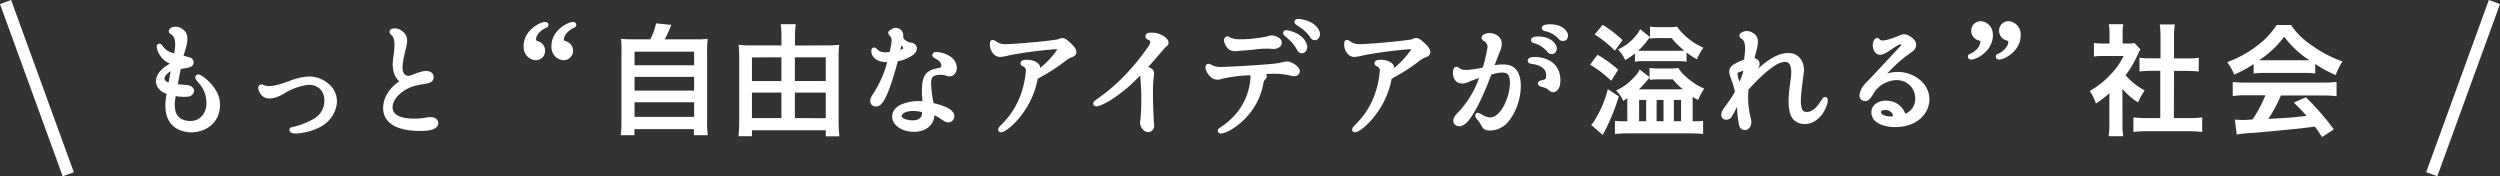 <svg xmlns="http://www.w3.org/2000/svg" width="571.62" height="40.3" viewBox="0 0 571.62 40.3"><rect x="0" y="0" width="571.62" height="40.3" fill="#333333" stroke="none"/><defs><style>.a,.b{fill:#fff;}.b{stroke:#fff;stroke-linecap:round;stroke-linejoin:round;stroke-width:0.9px;}</style></defs><title>a05_title</title><path class="a" d="M2.54,0,16.88,39.38l-2.54.93L0,.93Z"/><path class="b" d="M38.56,21.44c.06-.23,0-.37-.2-.4-2.71-.72-3.6-3.89,1-6.25.37-.2.26-.43.06-.52a4.52,4.52,0,0,1-3.11-3.43c-.06-.29,0-.37.12-.4.35-.12.63,1.58,3.31,2.22.32.09.43.09.49-.23,1.07-5.1-1.32-4.78-1.18-5.33s1.24-.66,1.79-.43c2.16.92,1.79,2.59.66,6-.09.26,0,.35.29.46a14.52,14.52,0,0,0,1.5.43.73.73,0,0,1,.52.75c0,.29-.2.52-.6.66a16.48,16.48,0,0,1-2,.35c-.29.06-.29.17-.32.37-.14.75-.49,2.33-.66,3.46-.09.37,0,.46.2.52.66.14,1.09.09,2.13.2.81.06,1.44.46,1.35,1a1.06,1.06,0,0,1-1.07.78,8.51,8.51,0,0,1-2.65-.14c-.32,0-.37.09-.43.32-.75,3.72.2,5.88,3.14,6.25s4.78-1.9,4.75-4.49c-.06-4.55-3.4-5.64-2.36-6.11.29-.14,2.56,1.47,3.57,3.25a5.8,5.8,0,0,1,1,3.48c-.23,4.64-4.41,5.76-6.57,5.59C38.44,29.33,37.75,25.5,38.56,21.44Zm.06-2.1c.26,0,.32-.17.37-.37.14-.89.43-2.25.49-2.76s-.23-.6-.69-.32C36.43,17.35,36.92,19,38.62,19.33Z"/><path class="b" d="M66.18,19a14.42,14.42,0,0,1,3.74-1A6.28,6.28,0,0,1,75,19.65a4.72,4.72,0,0,1,1.55,4.12,6.57,6.57,0,0,1-3.23,4.69c-2.5,1.53-7.31,2.13-6.62,1.09a17.94,17.94,0,0,0,5.1-1.9,5.18,5.18,0,0,0,2.76-5.39,3.74,3.74,0,0,0-1.3-2.45A4.3,4.3,0,0,0,70,19a14.07,14.07,0,0,0-5.1,1.9c-.43.26-.81.46-1.15.63-1.64.72-2.82.72-3.57,0-.37-.37-.81-1.3-.63-1.64,0-.06.12-.14.32-.12a.55.55,0,0,1,.26.09c.49.2,1.67.69,5.21-.58Z"/><path class="b" d="M88.07,25.09c-.09-1,.06-3.8,3.57-6.19.29-.2.26-.4.06-.55a3.74,3.74,0,0,1-1.12-1.58c-.63-2-.2-3.08,0-5.36.37-3.63-1-3.66-1.07-4.09s1.15-.55,1.87-.06c2,1.27,1.15,2.65.52,5.73s-.29,4.38,1.1,4.75c.81.23,1.58-.4,3.48-.92,1.21-.35,2,0,2.16.46.63,2.48-4,.26-8,4.32-1.93,2-2.88,6.48,5.36,5.93a18.74,18.74,0,0,0,1.87-.26c1.84-.26,2,.78,1.84,1.15-.32,1-2.71,1.07-3.43,1.07C89.36,29.53,88.18,26.71,88.07,25.09Z"/><path class="b" d="M122.11,9.11c0,.6.52.58.86.78a1.76,1.76,0,0,1,1.21,1.7,1.67,1.67,0,0,1-1.7,1.73,2.5,2.5,0,0,1-2.3-2.45c-.2-3.25,2.85-5.07,4.2-5.36.66-.14.69.26.4.4C124.07,6.14,122.08,7.38,122.11,9.11Zm6.36,0c0,.6.52.58.89.78a1.8,1.8,0,0,1,1.21,1.7,1.7,1.7,0,0,1-1.73,1.73,2.52,2.52,0,0,1-2.3-2.45c-.2-3.25,2.85-5.07,4.2-5.36.66-.14.69.26.4.4C130.46,6.14,128.47,7.38,128.47,9.11Z"/><path class="a" d="M148.69,9A14.15,14.15,0,0,0,150,5.34l3.48.35C153,7,152.55,7.9,152,9h6.39c1.61,0,2.48,0,3.43-.12a24.59,24.59,0,0,0-.14,3.37V27.74a17.64,17.64,0,0,0,.17,3.17h-3.2V29.53H145.06v1.38h-3.14a22.41,22.41,0,0,0,.17-3.2V12.25A25.65,25.65,0,0,0,142,8.88c.92.09,1.79.12,3.37.12Zm-3.6,5.93h13.62V11.82H145.09Zm0,5.79h13.62V17.58H145.09Zm0,6h13.62V23.39H145.09Z"/><path class="a" d="M188.75,10.38a24.46,24.46,0,0,0,3.14-.14,21,21,0,0,0-.14,2.79V27.74a33.73,33.73,0,0,0,.17,3.43h-3.11V29.79H171.93v1.35h-3.08a32.49,32.49,0,0,0,.17-3.43V12.91a24.76,24.76,0,0,0-.14-2.65,28.39,28.39,0,0,0,3,.12h6.8v-2a21.36,21.36,0,0,0-.17-2.85h3.43a21.82,21.82,0,0,0-.17,2.88v2Zm-16.82,2.74v5.41h6.74V13.11Zm0,8.06V27h6.74V21.18Zm16.88-2.65V13.11h-7.06v5.41Zm0,8.5V21.18h-7.06V27Z"/><path class="b" d="M204.85,13.86c-1.07,4.12-2.53,8.55-3.66,9.59a1.11,1.11,0,0,1-1.41.32c-.35-.2-.58-.75,0-1.73A25.25,25.25,0,0,0,203.38,14c0-.17,0-.23-.26-.23-3.77.06-3.6-2.42-3.31-2.45.55-.09.58,1.47,3.74,1,.2,0,.23-.09.29-.29a21.91,21.91,0,0,0,.43-2.19c.35-2.33-1.58-2-.26-2.74a1.28,1.28,0,0,1,2.07,1.15,1.61,1.61,0,0,0,.17.86,3.34,3.34,0,0,0,2,1.09c1.15.14,1.27,1.27.23,2a7.87,7.87,0,0,1-3.43,1.38A.29.29,0,0,0,204.85,13.86Zm13.48,1.76c-.09.84-.63,1.64-1.64,1.32a5.12,5.12,0,0,0-1.61-.29c-2.25,0-2.74,1-2.62,2.79a27.36,27.36,0,0,0,.55,4.2c.06.23.09.35.26.37a13.71,13.71,0,0,1,3.08,1c1.73.83,1.58,1.87,1.07,2.3s-1,.23-1.9-.37a7,7,0,0,0-1.9-1.07c-.35-.12-.37.17-.4.29-.06,2.45-2.22,3.72-4.72,3.51-4.58-.37-5.53-4.41-1.58-5.62a9.71,9.71,0,0,1,4.12-.43c.14,0,.32,0,.32-.26,0-1.32-.12-1.24-.12-2.1,0-3.72.52-4.75,3.57-5.3a1,1,0,0,0,.81-1.38c-.49-1.64-2.71-1.7-1.76-2.22C214.18,12.22,218.33,12.71,218.33,15.62ZM205.77,9.77c-.14.63-.32,1.5-.4,1.84s.06.43.32.35a3.06,3.06,0,0,0,1.07-.52c.58-.4-.17-1.24-.66-1.73C206,9.63,205.77,9.71,205.77,9.77Zm5.15,15.44c-2.91-.75-5.24.06-5.21,1.41,0,.63,1.07,1.32,3,1.35,1.12,0,2.62-.4,2.56-2.42C211.3,25.32,211.1,25.27,210.93,25.21Z"/><path class="b" d="M229.82,10.55c2.27,0,9.59-.69,11.43-1a3.44,3.44,0,0,0,1.3-.35c.55-.2,1,.17,1.38.49,1.79,1.5,2.19,2.39,1.24,2.88a6,6,0,0,0-1.84,1,39.23,39.23,0,0,1-5.62,3.66c-.58.37-.84.49-.89.72-1.58,8.55-8.7,13.16-8.09,11.52.26-.66,5.47-4.2,6.28-13.19a1.48,1.48,0,0,0-1-1.55c-.4-.2-.14-.46,0-.52.55-.2,2.56-.14,3.23.84.29.4,0,.49-.06.84-.17.52,0,.78.46.37a20.25,20.25,0,0,0,4.49-4.72c.23-.46.17-.72-.32-.72h-.81a101.55,101.55,0,0,0-10.17,1.35,14.38,14.38,0,0,1-2.1.4,1.48,1.48,0,0,1-1.12-.43,2.74,2.74,0,0,1-.78-2.45c.06-.17.29-.12.58.09A3.8,3.8,0,0,0,229.82,10.55Z"/><path class="b" d="M265.56,11.16c-.89,1-2.76,3.23-3.6,4.15-.32.37.14.4.14.4.52.12,1.41.29,1.32,1.24,0,.23-.12.75-.2,2.19-.14,3.08.09,7.49.12,7.86,0,.86.12,1.56.12,1.76a1.06,1.06,0,0,1-.81,1,1.41,1.41,0,0,1-1.21-.75,1.77,1.77,0,0,1-.23-1.56,55.9,55.9,0,0,0,0-9.42c-.09-.66.06-.81-.26-1.09a.45.45,0,0,0-.58,0c-5,5.36-10.34,7.8-9.94,6.65.17-.52,6.1-3.43,12.56-12.79.83-1.24.35-1.81-.06-2s-.6-.32-.58-.52.14-.29.4-.32a4.52,4.52,0,0,1,3,.63c.89.55,1.21,1.15.84,1.53A9.72,9.72,0,0,0,265.56,11.16Z"/><path class="b" d="M288.46,18.79c-1.44,8.78-10.05,12.35-9.53,11,.12-.32,7-3.63,7.46-12.27,0-.37-.09-.81-1.07-.75a33.36,33.36,0,0,0-6.13.84c-2,.78-2.94-1.56-2.94-1.56-.49-1.3.26-1,.43-.89a4.27,4.27,0,0,0,2.36.6c1.73,0,10.63-.49,13.13-.86,1.07-.14,1.93-.63,2.85-.23,1.09.46,1.84,1.27,1.73,1.73-.26.81-1.18.58-1.67.43a17.23,17.23,0,0,0-5.67-.32c-.69,0-.92.09-.6.43s.6.4.17.92A1.47,1.47,0,0,0,288.46,18.79Zm-7.75-10a5.4,5.4,0,0,0,2.74.63,23.72,23.72,0,0,0,4.38-.32c.26,0,2-.32,2.22-.4a2.06,2.06,0,0,1,1.5,0c1.09.46,1.07.83,1.07,1.18-.06.61-1,.92-1.53.86a19.34,19.34,0,0,0-4.32.14c-1.76.2-2.85.23-3.66.32-1.32.14-2,0-2.62-1.32C280.19,9.23,280.31,8.76,280.71,8.76ZM298,11.64a.72.72,0,0,1-1-.37c-1.47-2.85-3.69-3.46-3.05-3.89.23-.14,3.74.52,4.44,3A1.14,1.14,0,0,1,298,11.64Zm3-3a.72.72,0,0,1-1-.29c-1.79-2.68-4.06-3-3.48-3.51.23-.17,3.8.12,4.75,2.48A1.17,1.17,0,0,1,301,8.62Z"/><path class="b" d="M310.75,10.55c2.27,0,9.59-.69,11.43-1a3.44,3.44,0,0,0,1.3-.35c.55-.2,1,.17,1.38.49,1.79,1.5,2.19,2.39,1.24,2.88a6,6,0,0,0-1.84,1,39.23,39.23,0,0,1-5.62,3.66c-.58.37-.84.49-.89.72-1.58,8.55-8.7,13.16-8.09,11.52.26-.66,5.47-4.2,6.28-13.19a1.48,1.48,0,0,0-1-1.55c-.4-.2-.14-.46,0-.52.55-.2,2.56-.14,3.23.84.29.4,0,.49-.06.84-.17.52,0,.78.46.37a20.25,20.25,0,0,0,4.49-4.72c.23-.46.17-.72-.32-.72H322a101.55,101.55,0,0,0-10.17,1.35,14.38,14.38,0,0,1-2.1.4,1.48,1.48,0,0,1-1.12-.43,2.74,2.74,0,0,1-.78-2.45c.06-.17.29-.12.58.09A3.8,3.8,0,0,0,310.75,10.55Z"/><path class="b" d="M340.67,29.38c-1.58,0-1.15-.58-2.3-2-.49-.63-.75-.89-.55-1.12s2,1.58,3.83.86a3.82,3.82,0,0,0,1.24-.86C345.31,24,346.57,18,345,16.6c-1-.86-3-.29-4.12,0-.2.06-.29.17-.37.43-2,5.41-4.06,9.16-5.21,10.4s-1.87,1.07-2.27.78-.52-1,.49-2a22.79,22.79,0,0,0,5.24-8.64c.09-.2.09-.37-.32-.26-2.77.83-2.85,1.15-3.72,1.3-2.48.37-2.22-2.74-1.79-2.88s.55.86,2.77.69a22.67,22.67,0,0,0,3.46-.55.55.55,0,0,0,.32-.32,32.63,32.63,0,0,0,1-4.23,2,2,0,0,0-1.12-2.42c-.17-.14-.26-.46.17-.66a2.67,2.67,0,0,1,2.33.09c.86.49,1.44,1.32.75,3.08-.81,2.07-1.12,2.85-1.44,3.74-.09.14-.06.32.14.29,3.4-.63,4.46,0,5.18,1,1.53,2.1.86,8-2.22,11.38A4.9,4.9,0,0,1,340.67,29.38Zm13.48-9.33c-.81-.66-2.33-.58-2-1.09.14-.2,1.58-.2,1.76-1,.63-3.34-3.08-3.71-3.69-3.8s-.58-.43-.14-.6,6.22-.49,6.25,4.81c0,1.38-.43,2.07-1.09,2.25C354.87,20.72,354.49,20.34,354.15,20.05Zm1.12-8.32a.74.74,0,0,1-1.07-.09,6.3,6.3,0,0,0-3.37-2.22c-.49-.14-.37-.49.17-.58.72-.12,3.4-.14,4.35,1.7A1,1,0,0,1,355.27,11.73Zm2.59-3a.74.74,0,0,1-1.07-.06,6.26,6.26,0,0,0-3.48-2c-.49-.12-.4-.46.14-.58.72-.14,3.4-.32,4.44,1.47A1,1,0,0,1,357.86,8.76Z"/><path class="a" d="M365.27,12.51A28.07,28.07,0,0,1,370,15.94l-1.61,2.53a26.73,26.73,0,0,0-4.81-3.69Zm4.87,9.5a46,46,0,0,1-3,7.54c-.23.43-.52,1-.69,1.3l-2.65-2.3a4.1,4.1,0,0,0,.83-1.07,25.09,25.09,0,0,0,3-7.08ZM366.45,5.68A27.47,27.47,0,0,1,371,9.17l-1.76,2.42a25.79,25.79,0,0,0-4.61-3.72Zm5.62,16.79-.92.6a7.57,7.57,0,0,0-1.64-2.39A12.49,12.49,0,0,0,374,17.26a4.3,4.3,0,0,0,.89-1.38l2.27,1.76v-2.1a14.52,14.52,0,0,0,2.28.12h2.13a12.39,12.39,0,0,0,2.19-.12A7.39,7.39,0,0,0,385,17.09a15.13,15.13,0,0,0,4.67,3.17,14.45,14.45,0,0,0-1.41,2.62c-.6-.35-.86-.49-1.24-.72v5.56h.81a11.86,11.86,0,0,0,1.58-.09v3c-.83-.09-2-.14-3.08-.14h-14c-1.15,0-2.19.06-3.08.14v-3a14.82,14.82,0,0,0,1.84.09h1Zm1.76-10.25a16.92,16.92,0,0,1-2.22,1.53,9,9,0,0,0-1.67-2.45,11,11,0,0,0,4.18-3.23A5.31,5.31,0,0,0,375,6.66l2.28,1.81V6.09a14.46,14.46,0,0,0,2.27.12h1.76a11.75,11.75,0,0,0,2.16-.12,10,10,0,0,0,1.3,1.58,15.2,15.2,0,0,0,4.72,3.25A12.43,12.43,0,0,0,388,13.55,15.53,15.53,0,0,1,385.63,12v2.1a16.3,16.3,0,0,0-2.33-.12h-7.2a15.42,15.42,0,0,0-2.28.12Zm3.43-3.69c-.23.26-.35.4-.63.78a14.69,14.69,0,0,1-2.07,2.3c.6,0,1,0,1.61,0h7.11c.81,0,1.41,0,1.81-.06a18,18,0,0,1-2.88-2.85h-2.71a15.8,15.8,0,0,0-2.25.12Zm7.52,11.89a17.36,17.36,0,0,1-2.3-2.28h-3a15.49,15.49,0,0,0-2.25.12v-.58c-.17.17-.17.2-.43.49a20.34,20.34,0,0,1-2.07,2.25Zm-10,7.29h1.61V22.85h-1.61Zm4,0h1.58V22.85h-1.58Zm3.95,0h1.64V22.85h-1.64Z"/><path class="b" d="M417.25,22.65c.6-.26-.06,2.42-1.56,3.89-2,2-4.46,1.55-5.41.35-1.32-1.64-.86-5.59-.4-8.67.66-4.58-1.21-4.9-2.94-4.29-2,.69-5.21,3.66-7.57,6.36a18.69,18.69,0,0,0,.55,7c.26,1.21-.32,1.81-.63,1.93a.87.87,0,0,1-1.18-.6,20.05,20.05,0,0,1-.46-5c0-1.64-1.53,2.16-2.22,3a1,1,0,0,1-1.09.23c-.4-.2-.43-.83,0-1.55s1.41-1.81,2.68-4a.66.66,0,0,0,.09-.55A30.31,30.31,0,0,0,396,17.26c-.2-.78-.32-1.38.43-2a11,11,0,0,1,2.53-1.21.48.48,0,0,0,.29-.4c.06-.61.2-1.93.2-1.93.2-3.77-1.58-2.91-1.24-3.72a1.85,1.85,0,0,1,1.9-.32c1.27.58,1.79,1.18,1,4,0,0-.32,1.21-.4,1.61a.29.29,0,0,0,.23.4c.49.14,1.15.37.86,1.35a11.15,11.15,0,0,1-1.5,2.28c-.37.55-.09.63.2.35,2.33-2.19,4.38-4.06,6.57-4.78,3.77-1.24,5.24,1.35,4.9,3.8-.66,5.16-1.44,9.33,1.07,9.36S416.82,22.85,417.25,22.65ZM398,19.1a8.91,8.91,0,0,0,.75-1.76c.2-.58.72-2-.37-1.58s-1.73.4-1.5,1.53a6.3,6.3,0,0,0,.6,1.9C397.55,19.39,397.78,19.36,398,19.1Z"/><path class="b" d="M433.44,28.61c-2.25,0-3.74-.58-4.58-1.47a2.27,2.27,0,0,1-.43-2.1c.23-.75,1.35-1.79,3.37-1.53a4,4,0,0,1,3.43,2.68c.12.26.14.43.55.26,3.31-1.41,3.2-5.53,1.07-7.4-1.47-1.27-3.69-1.79-6.65-.17a7.26,7.26,0,0,0-2.45,2.68c-.78,1.18-1.12,1.24-1.73,1-.81-.32-.35-2,1-3.37,1.81-1.84,3.72-3.95,7.72-8.21.86-1,.2-1.41-.09-1.35-1.61.29-3.8,2.74-5,2.42-1.32-.37-1.15-2.79-.46-2.91.52-.06-.12,1.67,5.41-.66a1.71,1.71,0,0,1,1.27-.12c.66.26,3.05,1.64,1,3.17a30.92,30.92,0,0,0-6.22,5.59c-.49.52-.23.63.23.43a7.46,7.46,0,0,1,7.89,1.12C442.68,22,440.55,28.52,433.44,28.61Zm-3.8-2.94c0,1,1.61,1.41,2.53,1.41s1-.17,1.09-.49c.12-1-1-1.9-2.13-1.9C430.47,24.69,429.63,24.86,429.63,25.67Z"/><path class="b" d="M451,13.14c-.66.14-.72-.26-.43-.4.72-.23,2.71-1.5,2.68-3.23,0-.58-.49-.58-.86-.75A1.77,1.77,0,0,1,451.18,7a1.67,1.67,0,0,1,1.7-1.7,2.52,2.52,0,0,1,2.33,2.45C455.41,11,452.36,12.85,451,13.14Zm6.36,0c-.66.14-.69-.26-.4-.4.69-.23,2.71-1.5,2.68-3.23,0-.58-.52-.58-.89-.75A1.81,1.81,0,0,1,457.54,7a1.67,1.67,0,0,1,1.73-1.7,2.52,2.52,0,0,1,2.3,2.45C461.77,11,458.72,12.85,457.37,13.14Z"/><path class="a" d="M485.3,28.32a15.21,15.21,0,0,0,.17,2.82h-3.34a19.23,19.23,0,0,0,.17-2.88V21.32a22.21,22.21,0,0,1-3.08,2.36,10.73,10.73,0,0,0-1.41-2.88,19.51,19.51,0,0,0,4.75-3.74,16.2,16.2,0,0,0,3-4.26h-4.49a17.26,17.26,0,0,0-2.3.12V9.83a16.26,16.26,0,0,0,2.16.12h1.41V7.64a12,12,0,0,0-.17-2.1h3.31a11.44,11.44,0,0,0-.14,2.13V9.95h1.15a10.18,10.18,0,0,0,1.58-.09l1.33,1.44a9,9,0,0,0-.61,1.18A22.46,22.46,0,0,1,486,17.2a15.39,15.39,0,0,0,4.38,3.48,13.07,13.07,0,0,0-1.5,2.74,15.08,15.08,0,0,1-3.6-3.11ZM497.05,27h3.31a29.61,29.61,0,0,0,3.17-.14v3.31a27.31,27.31,0,0,0-3.17-.17h-9.45a25.62,25.62,0,0,0-3.11.17V26.85a30.66,30.66,0,0,0,3.14.14h3V16.19H491.9c-.92,0-1.84.06-2.71.14V13.2a18,18,0,0,0,2.71.14H494V8.48a23.11,23.11,0,0,0-.17-2.88h3.43a18.21,18.21,0,0,0-.17,2.88v4.87H500a17.28,17.28,0,0,0,2.74-.14v3.14c-.89-.09-1.76-.14-2.74-.14h-2.91Z"/><path class="a" d="M515.29,14.67a30,30,0,0,1-4.43,2.39,14.58,14.58,0,0,0-1.61-2.85,25.61,25.61,0,0,0,6.94-3.83,18.54,18.54,0,0,0,4.38-4.67h3.25a17,17,0,0,0,4.69,4.61,28.16,28.16,0,0,0,7.11,3.74,12.56,12.56,0,0,0-1.56,3.11,29.34,29.34,0,0,1-4.69-2.53V16.8a20.4,20.4,0,0,0-2.48-.12h-9.24a21.22,21.22,0,0,0-2.36.12Zm-1.53,7.11a24.23,24.23,0,0,0-3.25.17v-3.2c.86.09,2,.14,3.25.14H531c1.38,0,2.33-.06,3.25-.14V22a24.82,24.82,0,0,0-3.25-.17h-9.47a33.35,33.35,0,0,1-2.88,5.36c4.78-.26,4.78-.26,8.75-.69-.89-1-1.38-1.5-2.91-3.05l2.74-1.21a59.92,59.92,0,0,1,6.39,7.34l-2.68,1.76c-.78-1.18-1-1.53-1.64-2.39-2.3.29-3.95.49-5,.58-2.88.29-8.12.78-9.3.86a27,27,0,0,0-3.57.37L511,27.34c.84.06,1.18.09,1.56.09s1.07,0,2.48-.12a29.8,29.8,0,0,0,2.94-5.53Zm13.1-8c.37,0,.63,0,1.21,0a21.68,21.68,0,0,1-5.79-5.39,23.13,23.13,0,0,1-5.73,5.39c.46,0,.69,0,1.12,0Z"/><path class="a" d="M571.62.93,557.28,40.3l-2.54-.93L569.07,0Z"/></svg>
